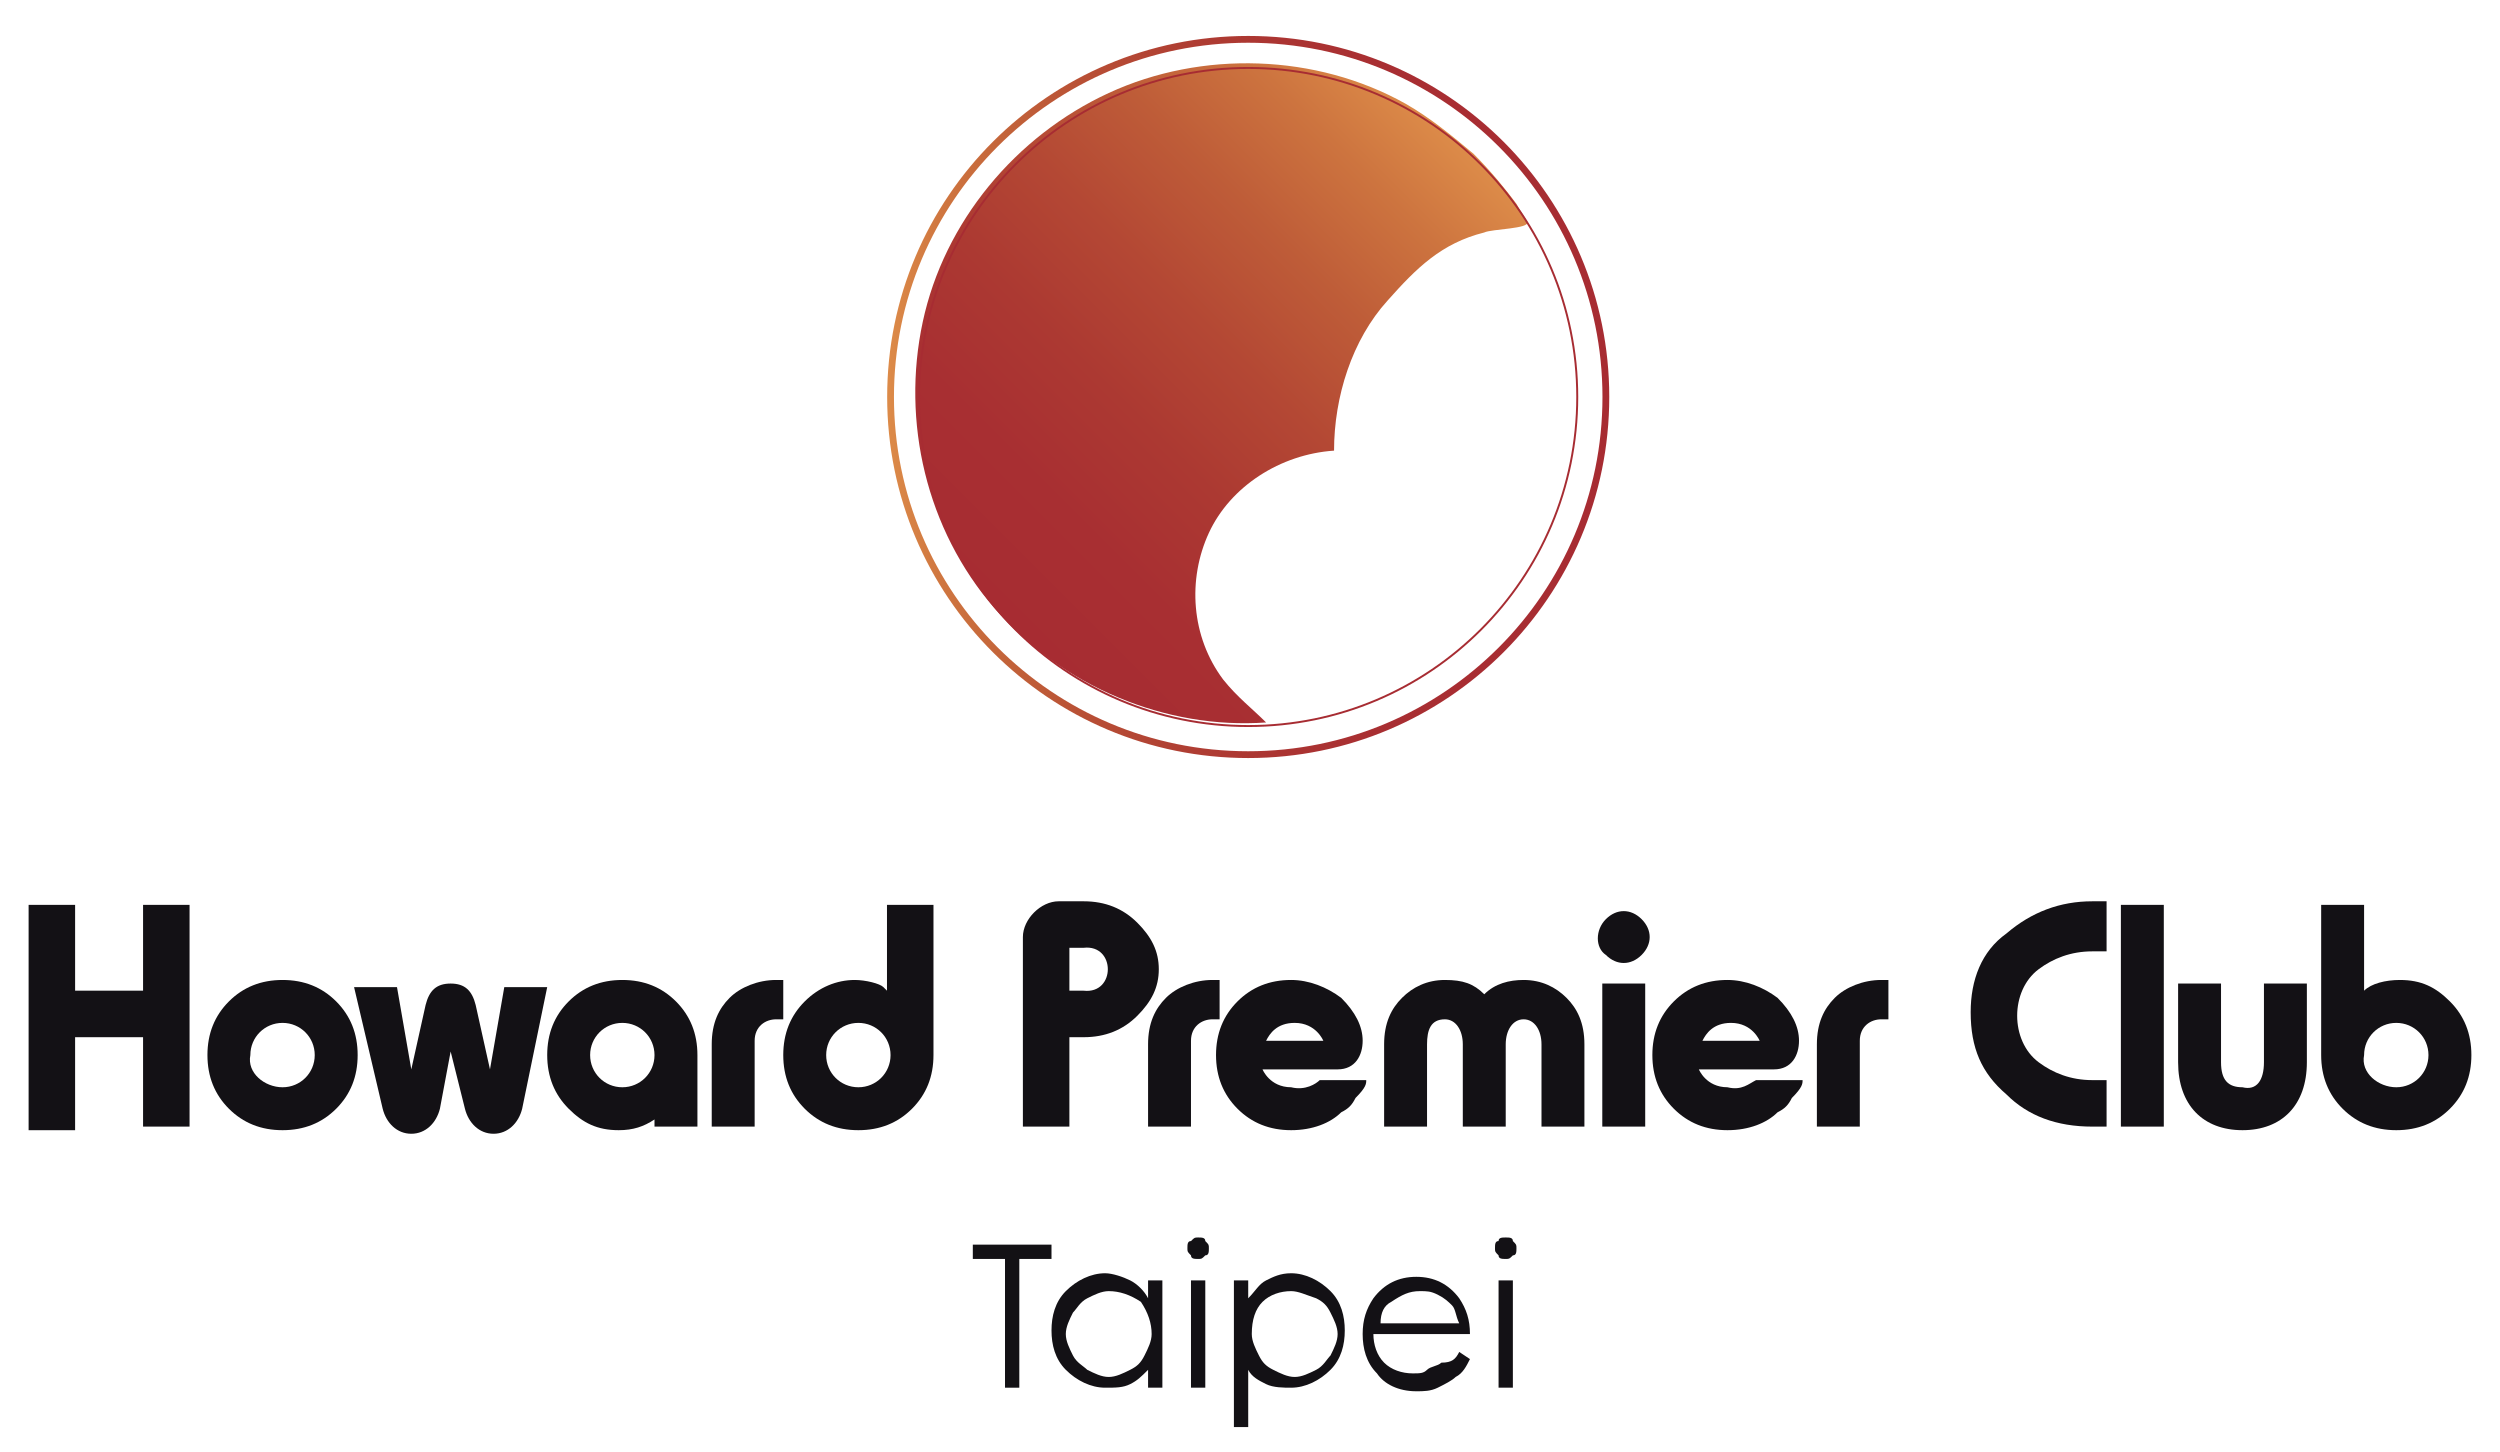 <?xml version="1.0" encoding="utf-8"?>
<!-- Generator: Adobe Illustrator 25.4.1, SVG Export Plug-In . SVG Version: 6.00 Build 0)  -->
<svg version="1.1" id="Layer_1" xmlns="http://www.w3.org/2000/svg" xmlns:xlink="http://www.w3.org/1999/xlink" x="0px" y="0px"
	 viewBox="0 0 69.9 40.6" style="enable-background:new 0 0 69.9 40.6;" xml:space="preserve">
<style type="text/css">
	.st0{fill:#131115;}
	.st1{fill:url(#SVGID_1_);}
	.st2{fill:none;stroke:#A72C32;stroke-width:5.490665e-02;stroke-miterlimit:10;}
	
		.st3{fill:none;stroke:url(#SVGID_00000170968058843620771570000005804390723461966483_);stroke-width:0.19;stroke-miterlimit:10;}
</style>
<g>
	<g>
		<path class="st0" d="M0.8,31.5v-6.2h1.3v2.4H4v-2.4h1.3v6.2H4V29H2.1v2.6H0.8z"/>
		<path class="st0" d="M6.4,28c0.4-0.4,0.9-0.6,1.5-0.6c0.6,0,1.1,0.2,1.5,0.6c0.4,0.4,0.6,0.9,0.6,1.5c0,0.6-0.2,1.1-0.6,1.5
			c-0.4,0.4-0.9,0.6-1.5,0.6c-0.6,0-1.1-0.2-1.5-0.6c-0.4-0.4-0.6-0.9-0.6-1.5C5.8,28.9,6,28.4,6.4,28z M7.9,30.4
			c0.5,0,0.9-0.4,0.9-0.9c0-0.5-0.4-0.9-0.9-0.9c-0.5,0-0.9,0.4-0.9,0.9C6.9,30,7.4,30.4,7.9,30.4z"/>
		<path class="st0" d="M12.6,29.4l-0.3,1.6c-0.1,0.4-0.4,0.7-0.8,0.7c-0.4,0-0.7-0.3-0.8-0.7l-0.8-3.4h1.2l0.4,2.3l0.4-1.8
			c0.1-0.4,0.3-0.6,0.7-0.6s0.6,0.2,0.7,0.6l0.4,1.8l0.4-2.3h1.2l-0.7,3.4c-0.1,0.4-0.4,0.7-0.8,0.7c-0.4,0-0.7-0.3-0.8-0.7
			L12.6,29.4z"/>
		<path class="st0" d="M19.4,31.5h-1.1v-0.2c-0.3,0.2-0.6,0.3-1,0.3c-0.6,0-1-0.2-1.4-0.6c-0.4-0.4-0.6-0.9-0.6-1.5
			c0-0.6,0.2-1.1,0.6-1.5c0.4-0.4,0.9-0.6,1.5-0.6c0.6,0,1.1,0.2,1.5,0.6c0.4,0.4,0.6,0.9,0.6,1.5V31.5z M17.4,28.6
			c-0.5,0-0.9,0.4-0.9,0.9c0,0.5,0.4,0.9,0.9,0.9c0.5,0,0.9-0.4,0.9-0.9C18.3,29,17.9,28.6,17.4,28.6z"/>
		<path class="st0" d="M21.1,31.5h-1.2v-2.3c0-0.6,0.2-1,0.5-1.3c0.3-0.3,0.8-0.5,1.3-0.5h0.2v1.1h-0.2c-0.3,0-0.6,0.2-0.6,0.6V31.5
			z"/>
		<path class="st0" d="M26.1,25.3v4.2c0,0.6-0.2,1.1-0.6,1.5c-0.4,0.4-0.9,0.6-1.5,0.6c-0.6,0-1.1-0.2-1.5-0.6
			c-0.4-0.4-0.6-0.9-0.6-1.5c0-0.6,0.2-1.1,0.6-1.5c0.4-0.4,0.9-0.6,1.4-0.6c0.3,0,0.7,0.1,0.8,0.2l0.1,0.1v-2.4H26.1z M24,28.6
			c-0.5,0-0.9,0.4-0.9,0.9c0,0.5,0.4,0.9,0.9,0.9c0.5,0,0.9-0.4,0.9-0.9C24.9,29,24.5,28.6,24,28.6z"/>
		<path class="st0" d="M29.9,29v2.5h-1.3v-5.3c0-0.5,0.5-1,1-1h0.7c0.6,0,1.1,0.2,1.5,0.6c0.4,0.4,0.6,0.8,0.6,1.3
			c0,0.5-0.2,0.9-0.6,1.3c-0.4,0.4-0.9,0.6-1.5,0.6H29.9z M29.9,26.5v1.2h0.4c0.9,0.1,0.9-1.3,0-1.2H29.9z"/>
		<path class="st0" d="M33.3,31.5h-1.2v-2.3c0-0.6,0.2-1,0.5-1.3c0.3-0.3,0.8-0.5,1.3-0.5h0.2v1.1h-0.2c-0.3,0-0.6,0.2-0.6,0.6V31.5
			z"/>
		<path class="st0" d="M36.9,30.2h1.3c0,0.1,0,0.2-0.3,0.5c-0.1,0.2-0.2,0.3-0.4,0.4c-0.3,0.3-0.8,0.5-1.4,0.5
			c-0.6,0-1.1-0.2-1.5-0.6c-0.4-0.4-0.6-0.9-0.6-1.5c0-0.6,0.2-1.1,0.6-1.5c0.4-0.4,0.9-0.6,1.5-0.6c0.5,0,1,0.2,1.4,0.5
			c0.4,0.4,0.6,0.8,0.6,1.2s-0.2,0.8-0.7,0.8h-2.1c0,0,0.2,0.5,0.8,0.5C36.5,30.5,36.8,30.3,36.9,30.2L36.9,30.2z M35.4,29.1H37
			c0,0-0.2-0.5-0.8-0.5C35.7,28.6,35.5,28.9,35.4,29.1L35.4,29.1z"/>
		<path class="st0" d="M42.1,29.2v2.3h-1.2v-2.3c0-0.4-0.2-0.7-0.5-0.7c-0.4,0-0.5,0.3-0.5,0.7v2.3h-1.2v-2.3c0-0.6,0.2-1,0.5-1.3
			c0.3-0.3,0.7-0.5,1.2-0.5c0.5,0,0.8,0.1,1.1,0.4c0.3-0.3,0.7-0.4,1.1-0.4c0.5,0,0.9,0.2,1.2,0.5c0.3,0.3,0.5,0.7,0.5,1.3v2.3h-1.2
			v-2.3c0-0.4-0.2-0.7-0.5-0.7C42.3,28.5,42.1,28.8,42.1,29.2z"/>
		<path class="st0" d="M44.9,25.7c0.3-0.3,0.7-0.3,1,0c0.3,0.3,0.3,0.7,0,1c-0.3,0.3-0.7,0.3-1,0C44.6,26.5,44.6,26,44.9,25.7z
			 M46,31.5h-1.2v-4H46V31.5z"/>
		<path class="st0" d="M49.1,30.2h1.3c0,0.1,0,0.2-0.3,0.5c-0.1,0.2-0.2,0.3-0.4,0.4c-0.3,0.3-0.8,0.5-1.4,0.5
			c-0.6,0-1.1-0.2-1.5-0.6c-0.4-0.4-0.6-0.9-0.6-1.5c0-0.6,0.2-1.1,0.6-1.5c0.4-0.4,0.9-0.6,1.5-0.6c0.5,0,1,0.2,1.4,0.5
			c0.4,0.4,0.6,0.8,0.6,1.2s-0.2,0.8-0.7,0.8h-2.1c0,0,0.2,0.5,0.8,0.5C48.7,30.5,48.9,30.3,49.1,30.2L49.1,30.2z M47.6,29.1h1.6
			c0,0-0.2-0.5-0.8-0.5C47.9,28.6,47.7,28.9,47.6,29.1L47.6,29.1z"/>
		<path class="st0" d="M52,31.5h-1.2v-2.3c0-0.6,0.2-1,0.5-1.3c0.3-0.3,0.8-0.5,1.3-0.5h0.2v1.1h-0.2c-0.3,0-0.6,0.2-0.6,0.6V31.5z"
			/>
		<path class="st0" d="M58.9,25.3v1.3h-0.4c-0.6,0-1.1,0.2-1.5,0.5c-0.4,0.3-0.6,0.8-0.6,1.3c0,0.5,0.2,1,0.6,1.3
			c0.4,0.3,0.9,0.5,1.5,0.5h0.4v1.3h-0.4c-1,0-1.8-0.3-2.4-0.9c-0.7-0.6-1-1.3-1-2.3c0-0.9,0.3-1.7,1-2.2c0.7-0.6,1.5-0.9,2.4-0.9
			H58.9z"/>
		<path class="st0" d="M59.3,31.5v-6.2h1.2v6.2H59.3z"/>
		<path class="st0" d="M63.3,29.7v-2.2h1.2v2.2c0,1.2-0.7,1.9-1.8,1.9c-1.1,0-1.8-0.7-1.8-1.9v-2.2h1.2v2.2c0,0.5,0.2,0.7,0.6,0.7
			C63.1,30.5,63.3,30.2,63.3,29.7z"/>
		<path class="st0" d="M64.9,25.3h1.2v2.4c0.2-0.2,0.6-0.3,1-0.3c0.6,0,1,0.2,1.4,0.6c0.4,0.4,0.6,0.9,0.6,1.5
			c0,0.6-0.2,1.1-0.6,1.5c-0.4,0.4-0.9,0.6-1.5,0.6s-1.1-0.2-1.5-0.6c-0.4-0.4-0.6-0.9-0.6-1.5V25.3z M67,30.4
			c0.5,0,0.9-0.4,0.9-0.9c0-0.5-0.4-0.9-0.9-0.9c-0.5,0-0.9,0.4-0.9,0.9C66,30,66.5,30.4,67,30.4z"/>
	</g>
	<g>
		<path class="st0" d="M27.2,35.2v-0.4h2.2v0.4h-0.9v3.6h-0.4v-3.6H27.2z"/>
		<path class="st0" d="M32.5,35.8v3h-0.4v-0.5c-0.2,0.2-0.3,0.3-0.5,0.4c-0.2,0.1-0.4,0.1-0.7,0.1c-0.4,0-0.8-0.2-1.1-0.5
			c-0.3-0.3-0.4-0.7-0.4-1.1c0-0.4,0.1-0.8,0.4-1.1c0.3-0.3,0.7-0.5,1.1-0.5c0.2,0,0.5,0.1,0.7,0.2c0.2,0.1,0.4,0.3,0.5,0.5v-0.5
			H32.5z M31,36.1c-0.2,0-0.4,0.1-0.6,0.2c-0.2,0.1-0.3,0.3-0.4,0.4c-0.1,0.2-0.2,0.4-0.2,0.6c0,0.2,0.1,0.4,0.2,0.6
			c0.1,0.2,0.3,0.3,0.4,0.4c0.2,0.1,0.4,0.2,0.6,0.2c0.2,0,0.4-0.1,0.6-0.2c0.2-0.1,0.3-0.2,0.4-0.4c0.1-0.2,0.2-0.4,0.2-0.6
			c0-0.3-0.1-0.6-0.3-0.9C31.6,36.2,31.3,36.1,31,36.1z"/>
		<path class="st0" d="M33.5,34.6c0.1,0,0.2,0,0.2,0.1c0.1,0.1,0.1,0.1,0.1,0.2c0,0.1,0,0.2-0.1,0.2c-0.1,0.1-0.1,0.1-0.2,0.1
			c-0.1,0-0.2,0-0.2-0.1c-0.1-0.1-0.1-0.1-0.1-0.2c0-0.1,0-0.2,0.1-0.2C33.4,34.6,33.4,34.6,33.5,34.6z M33.3,35.8h0.4v3h-0.4V35.8z
			"/>
		<path class="st0" d="M34.5,35.8h0.4v0.5c0.2-0.2,0.3-0.4,0.5-0.5c0.2-0.1,0.4-0.2,0.7-0.2c0.4,0,0.8,0.2,1.1,0.5
			c0.3,0.3,0.4,0.7,0.4,1.1c0,0.4-0.1,0.8-0.4,1.1c-0.3,0.3-0.7,0.5-1.1,0.5c-0.2,0-0.5,0-0.7-0.1c-0.2-0.1-0.4-0.2-0.5-0.4v1.6
			h-0.4V35.8z M36.1,36.1c-0.3,0-0.6,0.1-0.8,0.3c-0.2,0.2-0.3,0.5-0.3,0.9c0,0.2,0.1,0.4,0.2,0.6c0.1,0.2,0.2,0.3,0.4,0.4
			c0.2,0.1,0.4,0.2,0.6,0.2c0.2,0,0.4-0.1,0.6-0.2c0.2-0.1,0.3-0.3,0.4-0.4c0.1-0.2,0.2-0.4,0.2-0.6c0-0.2-0.1-0.4-0.2-0.6
			s-0.2-0.3-0.4-0.4C36.5,36.2,36.3,36.1,36.1,36.1z"/>
		<path class="st0" d="M40.8,37.8l0.3,0.2c-0.1,0.2-0.2,0.4-0.4,0.5c-0.1,0.1-0.3,0.2-0.5,0.3c-0.2,0.1-0.4,0.1-0.6,0.1
			c-0.5,0-0.9-0.2-1.1-0.5c-0.3-0.3-0.4-0.7-0.4-1.1c0-0.4,0.1-0.7,0.3-1c0.3-0.4,0.7-0.6,1.2-0.6c0.5,0,0.9,0.2,1.2,0.6
			c0.2,0.3,0.3,0.6,0.3,1h-2.7c0,0.3,0.1,0.6,0.3,0.8c0.2,0.2,0.5,0.3,0.8,0.3c0.2,0,0.3,0,0.4-0.1c0.1-0.1,0.3-0.1,0.4-0.2
			C40.6,38.1,40.7,38,40.8,37.8z M40.8,37c-0.1-0.2-0.1-0.4-0.2-0.5c-0.1-0.1-0.2-0.2-0.4-0.3c-0.2-0.1-0.3-0.1-0.5-0.1
			c-0.3,0-0.5,0.1-0.8,0.3c-0.2,0.1-0.3,0.3-0.3,0.6H40.8z"/>
		<path class="st0" d="M42.1,34.6c0.1,0,0.2,0,0.2,0.1c0.1,0.1,0.1,0.1,0.1,0.2c0,0.1,0,0.2-0.1,0.2c-0.1,0.1-0.1,0.1-0.2,0.1
			c-0.1,0-0.2,0-0.2-0.1c-0.1-0.1-0.1-0.1-0.1-0.2c0-0.1,0-0.2,0.1-0.2C41.9,34.6,42,34.6,42.1,34.6z M41.9,35.8h0.4v3h-0.4V35.8z"
			/>
	</g>
	<g>
		<g>
			<linearGradient id="SVGID_1_" gradientUnits="userSpaceOnUse" x1="40.625" y1="3.719" x2="27.513" y2="16.832">
				<stop  offset="0" style="stop-color:#DD8C49"/>
				<stop  offset="0.137" style="stop-color:#CD743F"/>
				<stop  offset="0.301" style="stop-color:#BE5C38"/>
				<stop  offset="0.469" style="stop-color:#B44834"/>
				<stop  offset="0.64" style="stop-color:#AC3932"/>
				<stop  offset="0.815" style="stop-color:#A82F32"/>
				<stop  offset="1" style="stop-color:#A72C32"/>
			</linearGradient>
			<path class="st1" d="M41.2,4.3c-0.6-0.5-1.2-1-1.9-1.4c-2.5-1.4-5.7-1.5-8.3-0.3s-4.6,3.6-5.2,6.4c-0.6,2.8,0.1,5.8,2,8
				c1.9,2.2,4.8,3.4,7.6,3.2c-0.4-0.4-0.8-0.7-1.2-1.2c-0.9-1.2-1-2.8-0.4-4.1s2-2.2,3.5-2.3c0-1.5,0.5-3.1,1.5-4.2
				c0.8-0.9,1.5-1.6,2.7-1.9c0.2-0.1,1.3-0.1,1.2-0.3c-0.1-0.2-0.2-0.3-0.3-0.5C42.1,5.3,41.7,4.8,41.2,4.3z"/>
			<circle class="st2" cx="34.9" cy="11.1" r="9.2"/>
		</g>
		
			<linearGradient id="SVGID_00000110467381021775559970000003022511284398853551_" gradientUnits="userSpaceOnUse" x1="24.734" y1="11.11" x2="44.985" y2="11.11">
			<stop  offset="0" style="stop-color:#DD8C49"/>
			<stop  offset="7.435322e-02" style="stop-color:#D07740"/>
			<stop  offset="0.172" style="stop-color:#C26239"/>
			<stop  offset="0.278" style="stop-color:#B84F35"/>
			<stop  offset="0.397" style="stop-color:#B04033"/>
			<stop  offset="0.532" style="stop-color:#AB3532"/>
			<stop  offset="0.7" style="stop-color:#A82E32"/>
			<stop  offset="1" style="stop-color:#A72C32"/>
		</linearGradient>
		
			<circle style="fill:none;stroke:url(#SVGID_00000110467381021775559970000003022511284398853551_);stroke-width:0.19;stroke-miterlimit:10;" cx="34.9" cy="11.1" r="10"/>
	</g>
</g>
</svg>
